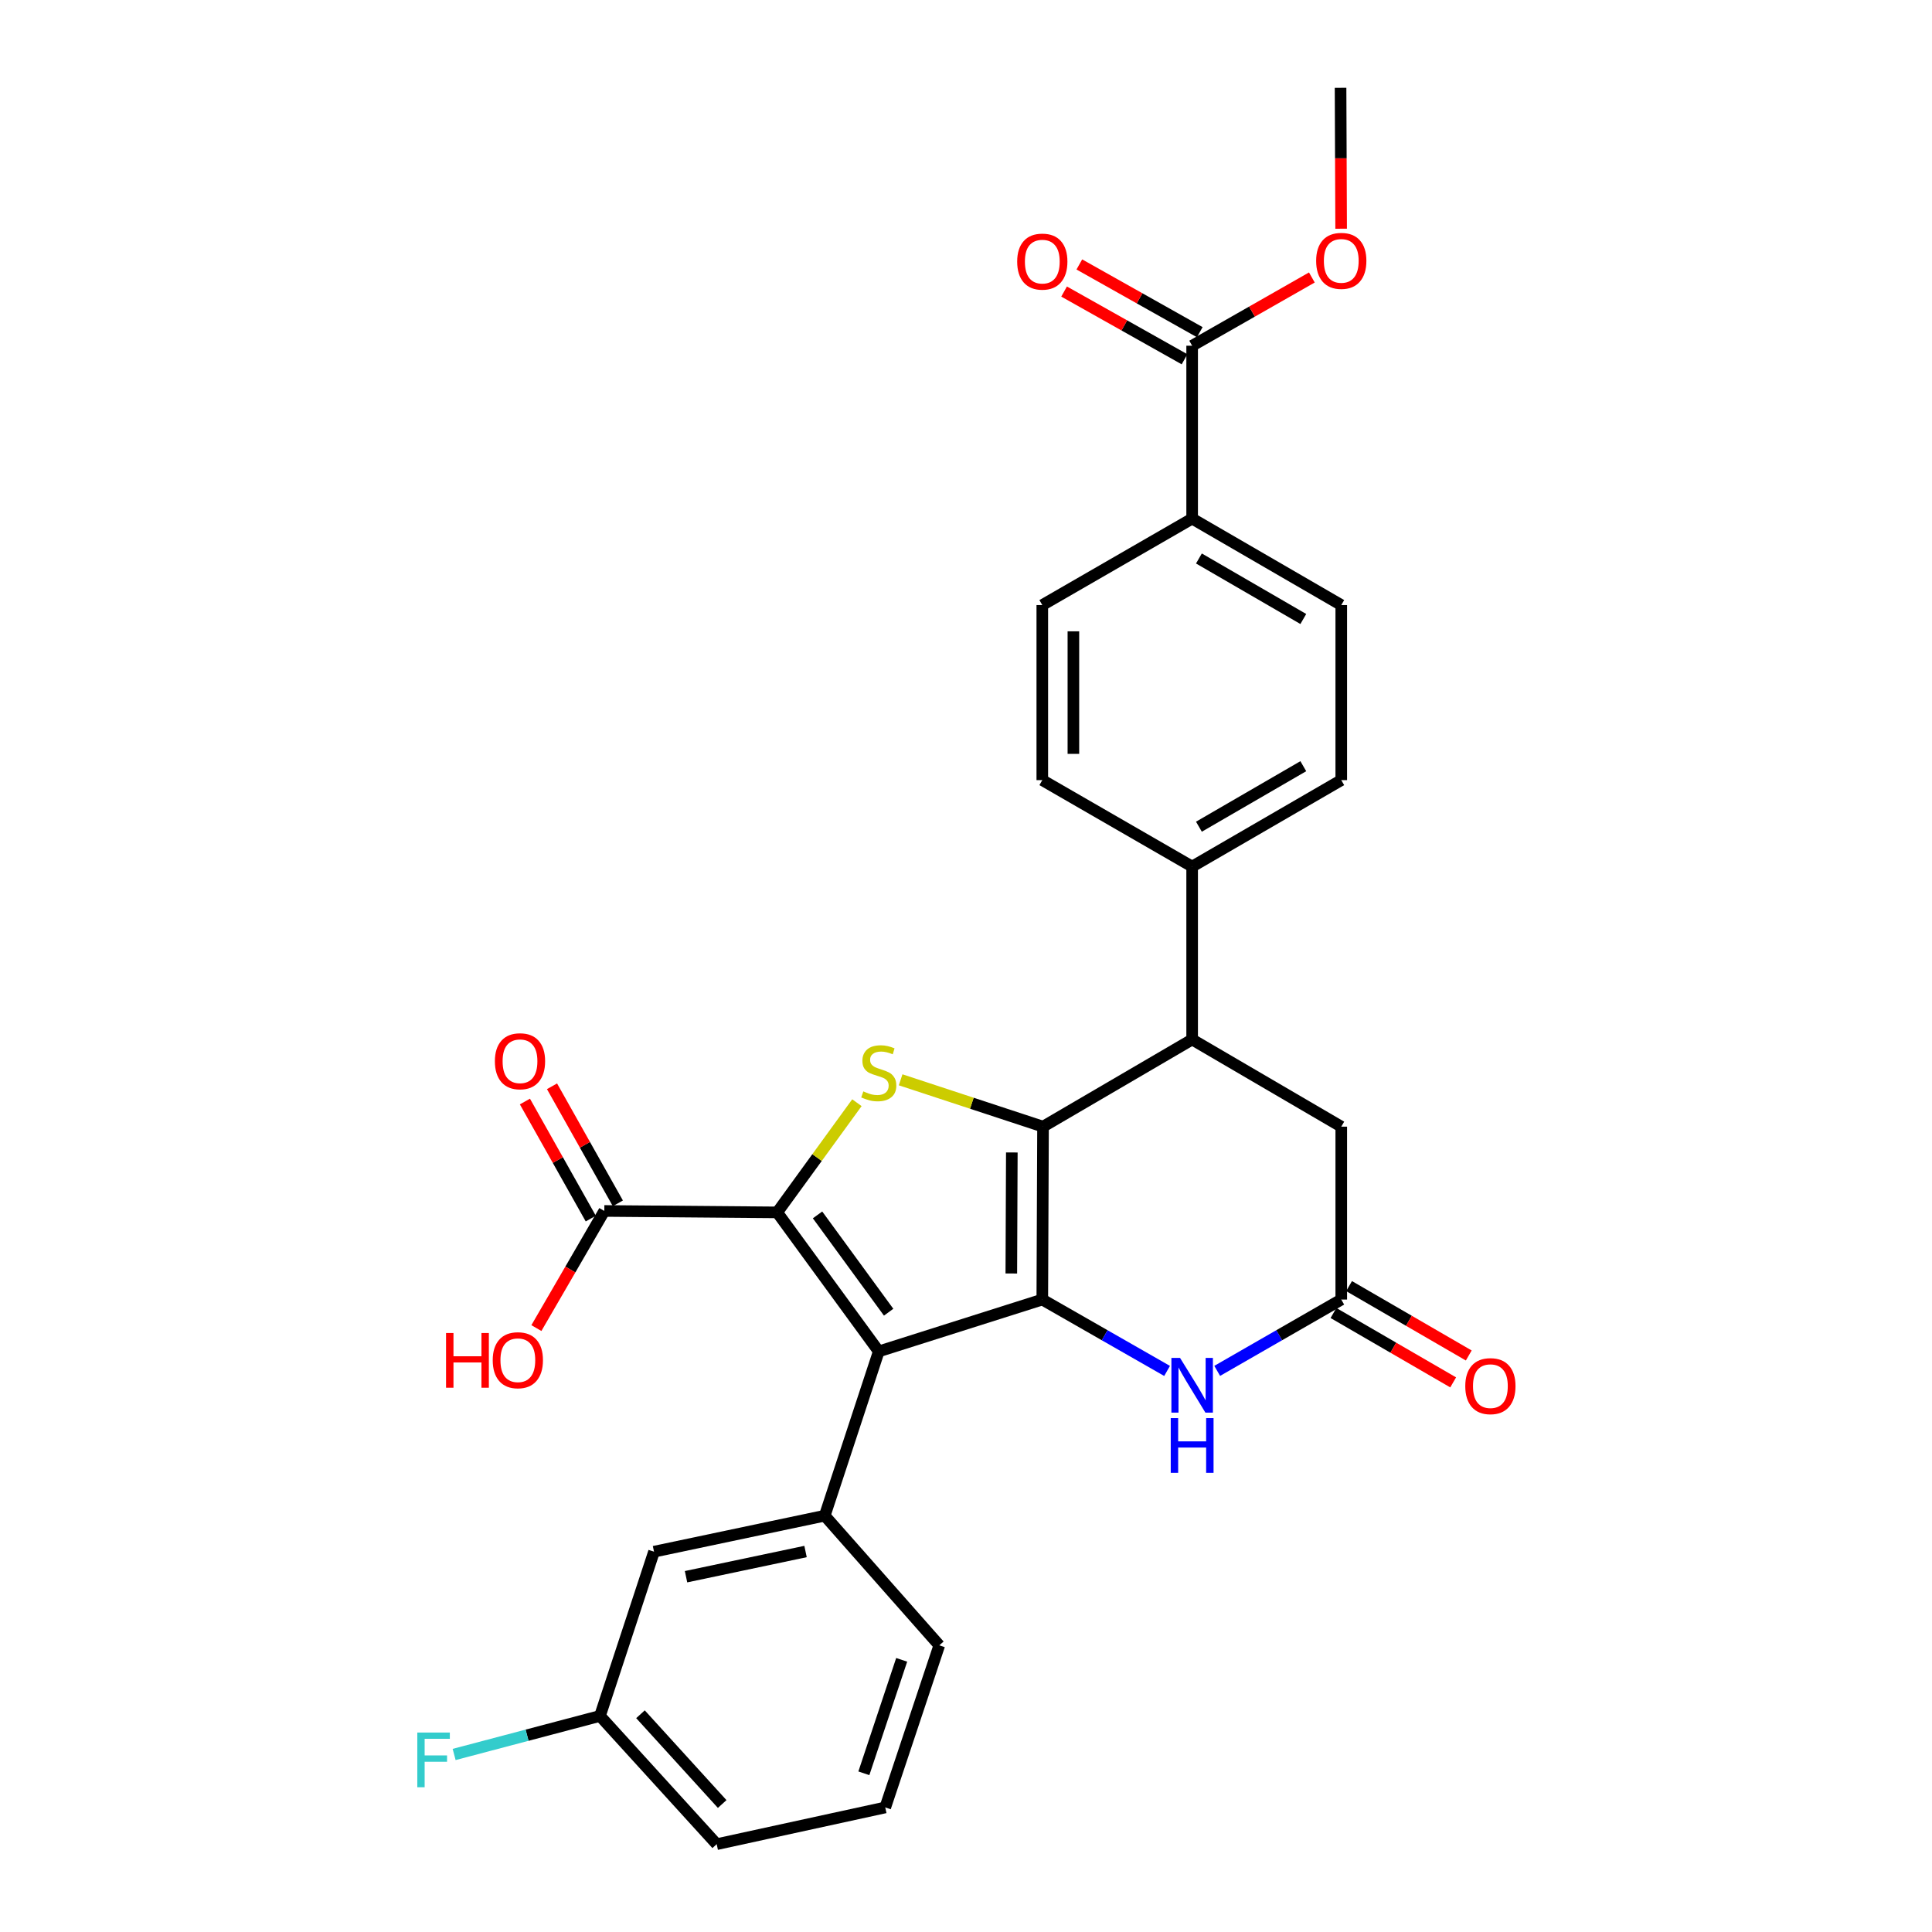<?xml version='1.0' encoding='iso-8859-1'?>
<svg version='1.1' baseProfile='full'
              xmlns='http://www.w3.org/2000/svg'
                      xmlns:rdkit='http://www.rdkit.org/xml'
                      xmlns:xlink='http://www.w3.org/1999/xlink'
                  xml:space='preserve'
width='1000px' height='1000px' viewBox='0 0 1000 1000'>
<!-- END OF HEADER -->
<rect style='opacity:1.0;fill:#FFFFFF;stroke:none' width='1000' height='1000' x='0' y='0'> </rect>
<path class='bond-0' d='M 539.492,672.645 L 539.868,583.157' style='fill:none;fill-rule:evenodd;stroke:#000000;stroke-width:6px;stroke-linecap:butt;stroke-linejoin:miter;stroke-opacity:1' />
<path class='bond-0' d='M 523.456,659.154 L 523.719,596.513' style='fill:none;fill-rule:evenodd;stroke:#000000;stroke-width:6px;stroke-linecap:butt;stroke-linejoin:miter;stroke-opacity:1' />
<path class='bond-1' d='M 539.492,672.645 L 454.851,699.485' style='fill:none;fill-rule:evenodd;stroke:#000000;stroke-width:6px;stroke-linecap:butt;stroke-linejoin:miter;stroke-opacity:1' />
<path class='bond-4' d='M 539.492,672.645 L 571.786,691.12' style='fill:none;fill-rule:evenodd;stroke:#000000;stroke-width:6px;stroke-linecap:butt;stroke-linejoin:miter;stroke-opacity:1' />
<path class='bond-4' d='M 571.786,691.12 L 604.079,709.595' style='fill:none;fill-rule:evenodd;stroke:#0000FF;stroke-width:6px;stroke-linecap:butt;stroke-linejoin:miter;stroke-opacity:1' />
<path class='bond-3' d='M 539.868,583.157 L 503.018,571.032' style='fill:none;fill-rule:evenodd;stroke:#000000;stroke-width:6px;stroke-linecap:butt;stroke-linejoin:miter;stroke-opacity:1' />
<path class='bond-3' d='M 503.018,571.032 L 466.168,558.906' style='fill:none;fill-rule:evenodd;stroke:#CCCC00;stroke-width:6px;stroke-linecap:butt;stroke-linejoin:miter;stroke-opacity:1' />
<path class='bond-5' d='M 539.868,583.157 L 617.053,538.043' style='fill:none;fill-rule:evenodd;stroke:#000000;stroke-width:6px;stroke-linecap:butt;stroke-linejoin:miter;stroke-opacity:1' />
<path class='bond-2' d='M 454.851,699.485 L 402.279,627.53' style='fill:none;fill-rule:evenodd;stroke:#000000;stroke-width:6px;stroke-linecap:butt;stroke-linejoin:miter;stroke-opacity:1' />
<path class='bond-2' d='M 459.96,679.198 L 423.16,628.829' style='fill:none;fill-rule:evenodd;stroke:#000000;stroke-width:6px;stroke-linecap:butt;stroke-linejoin:miter;stroke-opacity:1' />
<path class='bond-6' d='M 454.851,699.485 L 426.884,784.52' style='fill:none;fill-rule:evenodd;stroke:#000000;stroke-width:6px;stroke-linecap:butt;stroke-linejoin:miter;stroke-opacity:1' />
<path class='bond-8' d='M 402.279,627.53 L 312.792,626.788' style='fill:none;fill-rule:evenodd;stroke:#000000;stroke-width:6px;stroke-linecap:butt;stroke-linejoin:miter;stroke-opacity:1' />
<path class='bond-29' d='M 402.279,627.53 L 422.907,599.142' style='fill:none;fill-rule:evenodd;stroke:#000000;stroke-width:6px;stroke-linecap:butt;stroke-linejoin:miter;stroke-opacity:1' />
<path class='bond-29' d='M 422.907,599.142 L 443.535,570.755' style='fill:none;fill-rule:evenodd;stroke:#CCCC00;stroke-width:6px;stroke-linecap:butt;stroke-linejoin:miter;stroke-opacity:1' />
<path class='bond-7' d='M 630.019,709.564 L 662.129,691.104' style='fill:none;fill-rule:evenodd;stroke:#0000FF;stroke-width:6px;stroke-linecap:butt;stroke-linejoin:miter;stroke-opacity:1' />
<path class='bond-7' d='M 662.129,691.104 L 694.238,672.645' style='fill:none;fill-rule:evenodd;stroke:#000000;stroke-width:6px;stroke-linecap:butt;stroke-linejoin:miter;stroke-opacity:1' />
<path class='bond-11' d='M 617.053,538.043 L 617.053,448.537' style='fill:none;fill-rule:evenodd;stroke:#000000;stroke-width:6px;stroke-linecap:butt;stroke-linejoin:miter;stroke-opacity:1' />
<path class='bond-30' d='M 617.053,538.043 L 694.238,583.157' style='fill:none;fill-rule:evenodd;stroke:#000000;stroke-width:6px;stroke-linecap:butt;stroke-linejoin:miter;stroke-opacity:1' />
<path class='bond-13' d='M 426.884,784.52 L 338.514,803.152' style='fill:none;fill-rule:evenodd;stroke:#000000;stroke-width:6px;stroke-linecap:butt;stroke-linejoin:miter;stroke-opacity:1' />
<path class='bond-13' d='M 416.949,803.062 L 355.09,816.105' style='fill:none;fill-rule:evenodd;stroke:#000000;stroke-width:6px;stroke-linecap:butt;stroke-linejoin:miter;stroke-opacity:1' />
<path class='bond-24' d='M 426.884,784.52 L 486.17,851.629' style='fill:none;fill-rule:evenodd;stroke:#000000;stroke-width:6px;stroke-linecap:butt;stroke-linejoin:miter;stroke-opacity:1' />
<path class='bond-10' d='M 694.238,672.645 L 694.238,583.157' style='fill:none;fill-rule:evenodd;stroke:#000000;stroke-width:6px;stroke-linecap:butt;stroke-linejoin:miter;stroke-opacity:1' />
<path class='bond-14' d='M 690.203,679.607 L 721.18,697.562' style='fill:none;fill-rule:evenodd;stroke:#000000;stroke-width:6px;stroke-linecap:butt;stroke-linejoin:miter;stroke-opacity:1' />
<path class='bond-14' d='M 721.18,697.562 L 752.158,715.518' style='fill:none;fill-rule:evenodd;stroke:#FF0000;stroke-width:6px;stroke-linecap:butt;stroke-linejoin:miter;stroke-opacity:1' />
<path class='bond-14' d='M 698.273,665.683 L 729.251,683.639' style='fill:none;fill-rule:evenodd;stroke:#000000;stroke-width:6px;stroke-linecap:butt;stroke-linejoin:miter;stroke-opacity:1' />
<path class='bond-14' d='M 729.251,683.639 L 760.228,701.595' style='fill:none;fill-rule:evenodd;stroke:#FF0000;stroke-width:6px;stroke-linecap:butt;stroke-linejoin:miter;stroke-opacity:1' />
<path class='bond-15' d='M 319.805,622.843 L 302.763,592.55' style='fill:none;fill-rule:evenodd;stroke:#000000;stroke-width:6px;stroke-linecap:butt;stroke-linejoin:miter;stroke-opacity:1' />
<path class='bond-15' d='M 302.763,592.55 L 285.721,562.258' style='fill:none;fill-rule:evenodd;stroke:#FF0000;stroke-width:6px;stroke-linecap:butt;stroke-linejoin:miter;stroke-opacity:1' />
<path class='bond-15' d='M 305.779,630.734 L 288.737,600.441' style='fill:none;fill-rule:evenodd;stroke:#000000;stroke-width:6px;stroke-linecap:butt;stroke-linejoin:miter;stroke-opacity:1' />
<path class='bond-15' d='M 288.737,600.441 L 271.695,570.149' style='fill:none;fill-rule:evenodd;stroke:#FF0000;stroke-width:6px;stroke-linecap:butt;stroke-linejoin:miter;stroke-opacity:1' />
<path class='bond-21' d='M 312.792,626.788 L 295.212,657.101' style='fill:none;fill-rule:evenodd;stroke:#000000;stroke-width:6px;stroke-linecap:butt;stroke-linejoin:miter;stroke-opacity:1' />
<path class='bond-21' d='M 295.212,657.101 L 277.633,687.414' style='fill:none;fill-rule:evenodd;stroke:#FF0000;stroke-width:6px;stroke-linecap:butt;stroke-linejoin:miter;stroke-opacity:1' />
<path class='bond-9' d='M 617.053,178.948 L 617.053,268.436' style='fill:none;fill-rule:evenodd;stroke:#000000;stroke-width:6px;stroke-linecap:butt;stroke-linejoin:miter;stroke-opacity:1' />
<path class='bond-16' d='M 620.998,171.935 L 589.83,154.405' style='fill:none;fill-rule:evenodd;stroke:#000000;stroke-width:6px;stroke-linecap:butt;stroke-linejoin:miter;stroke-opacity:1' />
<path class='bond-16' d='M 589.83,154.405 L 558.662,136.876' style='fill:none;fill-rule:evenodd;stroke:#FF0000;stroke-width:6px;stroke-linecap:butt;stroke-linejoin:miter;stroke-opacity:1' />
<path class='bond-16' d='M 613.109,185.962 L 581.941,168.432' style='fill:none;fill-rule:evenodd;stroke:#000000;stroke-width:6px;stroke-linecap:butt;stroke-linejoin:miter;stroke-opacity:1' />
<path class='bond-16' d='M 581.941,168.432 L 550.773,150.903' style='fill:none;fill-rule:evenodd;stroke:#FF0000;stroke-width:6px;stroke-linecap:butt;stroke-linejoin:miter;stroke-opacity:1' />
<path class='bond-23' d='M 617.053,178.948 L 648.035,161.284' style='fill:none;fill-rule:evenodd;stroke:#000000;stroke-width:6px;stroke-linecap:butt;stroke-linejoin:miter;stroke-opacity:1' />
<path class='bond-23' d='M 648.035,161.284 L 679.017,143.62' style='fill:none;fill-rule:evenodd;stroke:#FF0000;stroke-width:6px;stroke-linecap:butt;stroke-linejoin:miter;stroke-opacity:1' />
<path class='bond-17' d='M 617.053,448.537 L 539.492,403.789' style='fill:none;fill-rule:evenodd;stroke:#000000;stroke-width:6px;stroke-linecap:butt;stroke-linejoin:miter;stroke-opacity:1' />
<path class='bond-18' d='M 617.053,448.537 L 694.238,403.789' style='fill:none;fill-rule:evenodd;stroke:#000000;stroke-width:6px;stroke-linecap:butt;stroke-linejoin:miter;stroke-opacity:1' />
<path class='bond-18' d='M 620.559,427.902 L 674.589,396.579' style='fill:none;fill-rule:evenodd;stroke:#000000;stroke-width:6px;stroke-linecap:butt;stroke-linejoin:miter;stroke-opacity:1' />
<path class='bond-12' d='M 617.053,268.436 L 694.238,313.184' style='fill:none;fill-rule:evenodd;stroke:#000000;stroke-width:6px;stroke-linecap:butt;stroke-linejoin:miter;stroke-opacity:1' />
<path class='bond-12' d='M 620.559,289.071 L 674.589,320.394' style='fill:none;fill-rule:evenodd;stroke:#000000;stroke-width:6px;stroke-linecap:butt;stroke-linejoin:miter;stroke-opacity:1' />
<path class='bond-32' d='M 617.053,268.436 L 539.492,313.184' style='fill:none;fill-rule:evenodd;stroke:#000000;stroke-width:6px;stroke-linecap:butt;stroke-linejoin:miter;stroke-opacity:1' />
<path class='bond-22' d='M 338.514,803.152 L 310.548,888.17' style='fill:none;fill-rule:evenodd;stroke:#000000;stroke-width:6px;stroke-linecap:butt;stroke-linejoin:miter;stroke-opacity:1' />
<path class='bond-19' d='M 539.492,403.789 L 539.492,313.184' style='fill:none;fill-rule:evenodd;stroke:#000000;stroke-width:6px;stroke-linecap:butt;stroke-linejoin:miter;stroke-opacity:1' />
<path class='bond-19' d='M 555.586,390.198 L 555.586,326.775' style='fill:none;fill-rule:evenodd;stroke:#000000;stroke-width:6px;stroke-linecap:butt;stroke-linejoin:miter;stroke-opacity:1' />
<path class='bond-20' d='M 694.238,403.789 L 694.238,313.184' style='fill:none;fill-rule:evenodd;stroke:#000000;stroke-width:6px;stroke-linecap:butt;stroke-linejoin:miter;stroke-opacity:1' />
<path class='bond-25' d='M 310.548,888.17 L 272.804,898.14' style='fill:none;fill-rule:evenodd;stroke:#000000;stroke-width:6px;stroke-linecap:butt;stroke-linejoin:miter;stroke-opacity:1' />
<path class='bond-25' d='M 272.804,898.14 L 235.06,908.111' style='fill:none;fill-rule:evenodd;stroke:#33CCCC;stroke-width:6px;stroke-linecap:butt;stroke-linejoin:miter;stroke-opacity:1' />
<path class='bond-31' d='M 310.548,888.17 L 370.96,954.545' style='fill:none;fill-rule:evenodd;stroke:#000000;stroke-width:6px;stroke-linecap:butt;stroke-linejoin:miter;stroke-opacity:1' />
<path class='bond-31' d='M 331.511,887.294 L 373.8,933.757' style='fill:none;fill-rule:evenodd;stroke:#000000;stroke-width:6px;stroke-linecap:butt;stroke-linejoin:miter;stroke-opacity:1' />
<path class='bond-28' d='M 694.17,118.385 L 694.021,81.92' style='fill:none;fill-rule:evenodd;stroke:#FF0000;stroke-width:6px;stroke-linecap:butt;stroke-linejoin:miter;stroke-opacity:1' />
<path class='bond-28' d='M 694.021,81.92 L 693.872,45.455' style='fill:none;fill-rule:evenodd;stroke:#000000;stroke-width:6px;stroke-linecap:butt;stroke-linejoin:miter;stroke-opacity:1' />
<path class='bond-26' d='M 486.17,851.629 L 458.204,935.529' style='fill:none;fill-rule:evenodd;stroke:#000000;stroke-width:6px;stroke-linecap:butt;stroke-linejoin:miter;stroke-opacity:1' />
<path class='bond-26' d='M 466.708,859.125 L 447.131,917.854' style='fill:none;fill-rule:evenodd;stroke:#000000;stroke-width:6px;stroke-linecap:butt;stroke-linejoin:miter;stroke-opacity:1' />
<path class='bond-27' d='M 458.204,935.529 L 370.96,954.545' style='fill:none;fill-rule:evenodd;stroke:#000000;stroke-width:6px;stroke-linecap:butt;stroke-linejoin:miter;stroke-opacity:1' />
<path  class='atom-4' d='M 446.851 564.902
Q 447.171 565.022, 448.491 565.582
Q 449.811 566.142, 451.251 566.502
Q 452.731 566.822, 454.171 566.822
Q 456.851 566.822, 458.411 565.542
Q 459.971 564.222, 459.971 561.942
Q 459.971 560.382, 459.171 559.422
Q 458.411 558.462, 457.211 557.942
Q 456.011 557.422, 454.011 556.822
Q 451.491 556.062, 449.971 555.342
Q 448.491 554.622, 447.411 553.102
Q 446.371 551.582, 446.371 549.022
Q 446.371 545.462, 448.771 543.262
Q 451.211 541.062, 456.011 541.062
Q 459.291 541.062, 463.011 542.622
L 462.091 545.702
Q 458.691 544.302, 456.131 544.302
Q 453.371 544.302, 451.851 545.462
Q 450.331 546.582, 450.371 548.542
Q 450.371 550.062, 451.131 550.982
Q 451.931 551.902, 453.051 552.422
Q 454.211 552.942, 456.131 553.542
Q 458.691 554.342, 460.211 555.142
Q 461.731 555.942, 462.811 557.582
Q 463.931 559.182, 463.931 561.942
Q 463.931 565.862, 461.291 567.982
Q 458.691 570.062, 454.331 570.062
Q 451.811 570.062, 449.891 569.502
Q 448.011 568.982, 445.771 568.062
L 446.851 564.902
' fill='#CCCC00'/>
<path  class='atom-5' d='M 610.793 702.858
L 620.073 717.858
Q 620.993 719.338, 622.473 722.018
Q 623.953 724.698, 624.033 724.858
L 624.033 702.858
L 627.793 702.858
L 627.793 731.178
L 623.913 731.178
L 613.953 714.778
Q 612.793 712.858, 611.553 710.658
Q 610.353 708.458, 609.993 707.778
L 609.993 731.178
L 606.313 731.178
L 606.313 702.858
L 610.793 702.858
' fill='#0000FF'/>
<path  class='atom-5' d='M 605.973 734.01
L 609.813 734.01
L 609.813 746.05
L 624.293 746.05
L 624.293 734.01
L 628.133 734.01
L 628.133 762.33
L 624.293 762.33
L 624.293 749.25
L 609.813 749.25
L 609.813 762.33
L 605.973 762.33
L 605.973 734.01
' fill='#0000FF'/>
<path  class='atom-15' d='M 758.423 717.464
Q 758.423 710.664, 761.783 706.864
Q 765.143 703.064, 771.423 703.064
Q 777.703 703.064, 781.063 706.864
Q 784.423 710.664, 784.423 717.464
Q 784.423 724.344, 781.023 728.264
Q 777.623 732.144, 771.423 732.144
Q 765.183 732.144, 761.783 728.264
Q 758.423 724.384, 758.423 717.464
M 771.423 728.944
Q 775.743 728.944, 778.063 726.064
Q 780.423 723.144, 780.423 717.464
Q 780.423 711.904, 778.063 709.104
Q 775.743 706.264, 771.423 706.264
Q 767.103 706.264, 764.743 709.064
Q 762.423 711.864, 762.423 717.464
Q 762.423 723.184, 764.743 726.064
Q 767.103 728.944, 771.423 728.944
' fill='#FF0000'/>
<path  class='atom-16' d='M 256.152 549.299
Q 256.152 542.499, 259.512 538.699
Q 262.872 534.899, 269.152 534.899
Q 275.432 534.899, 278.792 538.699
Q 282.152 542.499, 282.152 549.299
Q 282.152 556.179, 278.752 560.099
Q 275.352 563.979, 269.152 563.979
Q 262.912 563.979, 259.512 560.099
Q 256.152 556.219, 256.152 549.299
M 269.152 560.779
Q 273.472 560.779, 275.792 557.899
Q 278.152 554.979, 278.152 549.299
Q 278.152 543.739, 275.792 540.939
Q 273.472 538.099, 269.152 538.099
Q 264.832 538.099, 262.472 540.899
Q 260.152 543.699, 260.152 549.299
Q 260.152 555.019, 262.472 557.899
Q 264.832 560.779, 269.152 560.779
' fill='#FF0000'/>
<path  class='atom-17' d='M 526.492 135.407
Q 526.492 128.607, 529.852 124.807
Q 533.212 121.007, 539.492 121.007
Q 545.772 121.007, 549.132 124.807
Q 552.492 128.607, 552.492 135.407
Q 552.492 142.287, 549.092 146.207
Q 545.692 150.087, 539.492 150.087
Q 533.252 150.087, 529.852 146.207
Q 526.492 142.327, 526.492 135.407
M 539.492 146.887
Q 543.812 146.887, 546.132 144.007
Q 548.492 141.087, 548.492 135.407
Q 548.492 129.847, 546.132 127.047
Q 543.812 124.207, 539.492 124.207
Q 535.172 124.207, 532.812 127.007
Q 530.492 129.807, 530.492 135.407
Q 530.492 141.127, 532.812 144.007
Q 535.172 146.887, 539.492 146.887
' fill='#FF0000'/>
<path  class='atom-22' d='M 230.875 689.964
L 234.715 689.964
L 234.715 702.004
L 249.195 702.004
L 249.195 689.964
L 253.035 689.964
L 253.035 718.284
L 249.195 718.284
L 249.195 705.204
L 234.715 705.204
L 234.715 718.284
L 230.875 718.284
L 230.875 689.964
' fill='#FF0000'/>
<path  class='atom-22' d='M 255.035 704.044
Q 255.035 697.244, 258.395 693.444
Q 261.755 689.644, 268.035 689.644
Q 274.315 689.644, 277.675 693.444
Q 281.035 697.244, 281.035 704.044
Q 281.035 710.924, 277.635 714.844
Q 274.235 718.724, 268.035 718.724
Q 261.795 718.724, 258.395 714.844
Q 255.035 710.964, 255.035 704.044
M 268.035 715.524
Q 272.355 715.524, 274.675 712.644
Q 277.035 709.724, 277.035 704.044
Q 277.035 698.484, 274.675 695.684
Q 272.355 692.844, 268.035 692.844
Q 263.715 692.844, 261.355 695.644
Q 259.035 698.444, 259.035 704.044
Q 259.035 709.764, 261.355 712.644
Q 263.715 715.524, 268.035 715.524
' fill='#FF0000'/>
<path  class='atom-24' d='M 681.238 135.022
Q 681.238 128.222, 684.598 124.422
Q 687.958 120.622, 694.238 120.622
Q 700.518 120.622, 703.878 124.422
Q 707.238 128.222, 707.238 135.022
Q 707.238 141.902, 703.838 145.822
Q 700.438 149.702, 694.238 149.702
Q 687.998 149.702, 684.598 145.822
Q 681.238 141.942, 681.238 135.022
M 694.238 146.502
Q 698.558 146.502, 700.878 143.622
Q 703.238 140.702, 703.238 135.022
Q 703.238 129.462, 700.878 126.662
Q 698.558 123.822, 694.238 123.822
Q 689.918 123.822, 687.558 126.622
Q 685.238 129.422, 685.238 135.022
Q 685.238 140.742, 687.558 143.622
Q 689.918 146.502, 694.238 146.502
' fill='#FF0000'/>
<path  class='atom-26' d='M 215.993 896.764
L 232.833 896.764
L 232.833 900.004
L 219.793 900.004
L 219.793 908.604
L 231.393 908.604
L 231.393 911.884
L 219.793 911.884
L 219.793 925.084
L 215.993 925.084
L 215.993 896.764
' fill='#33CCCC'/>
</svg>
